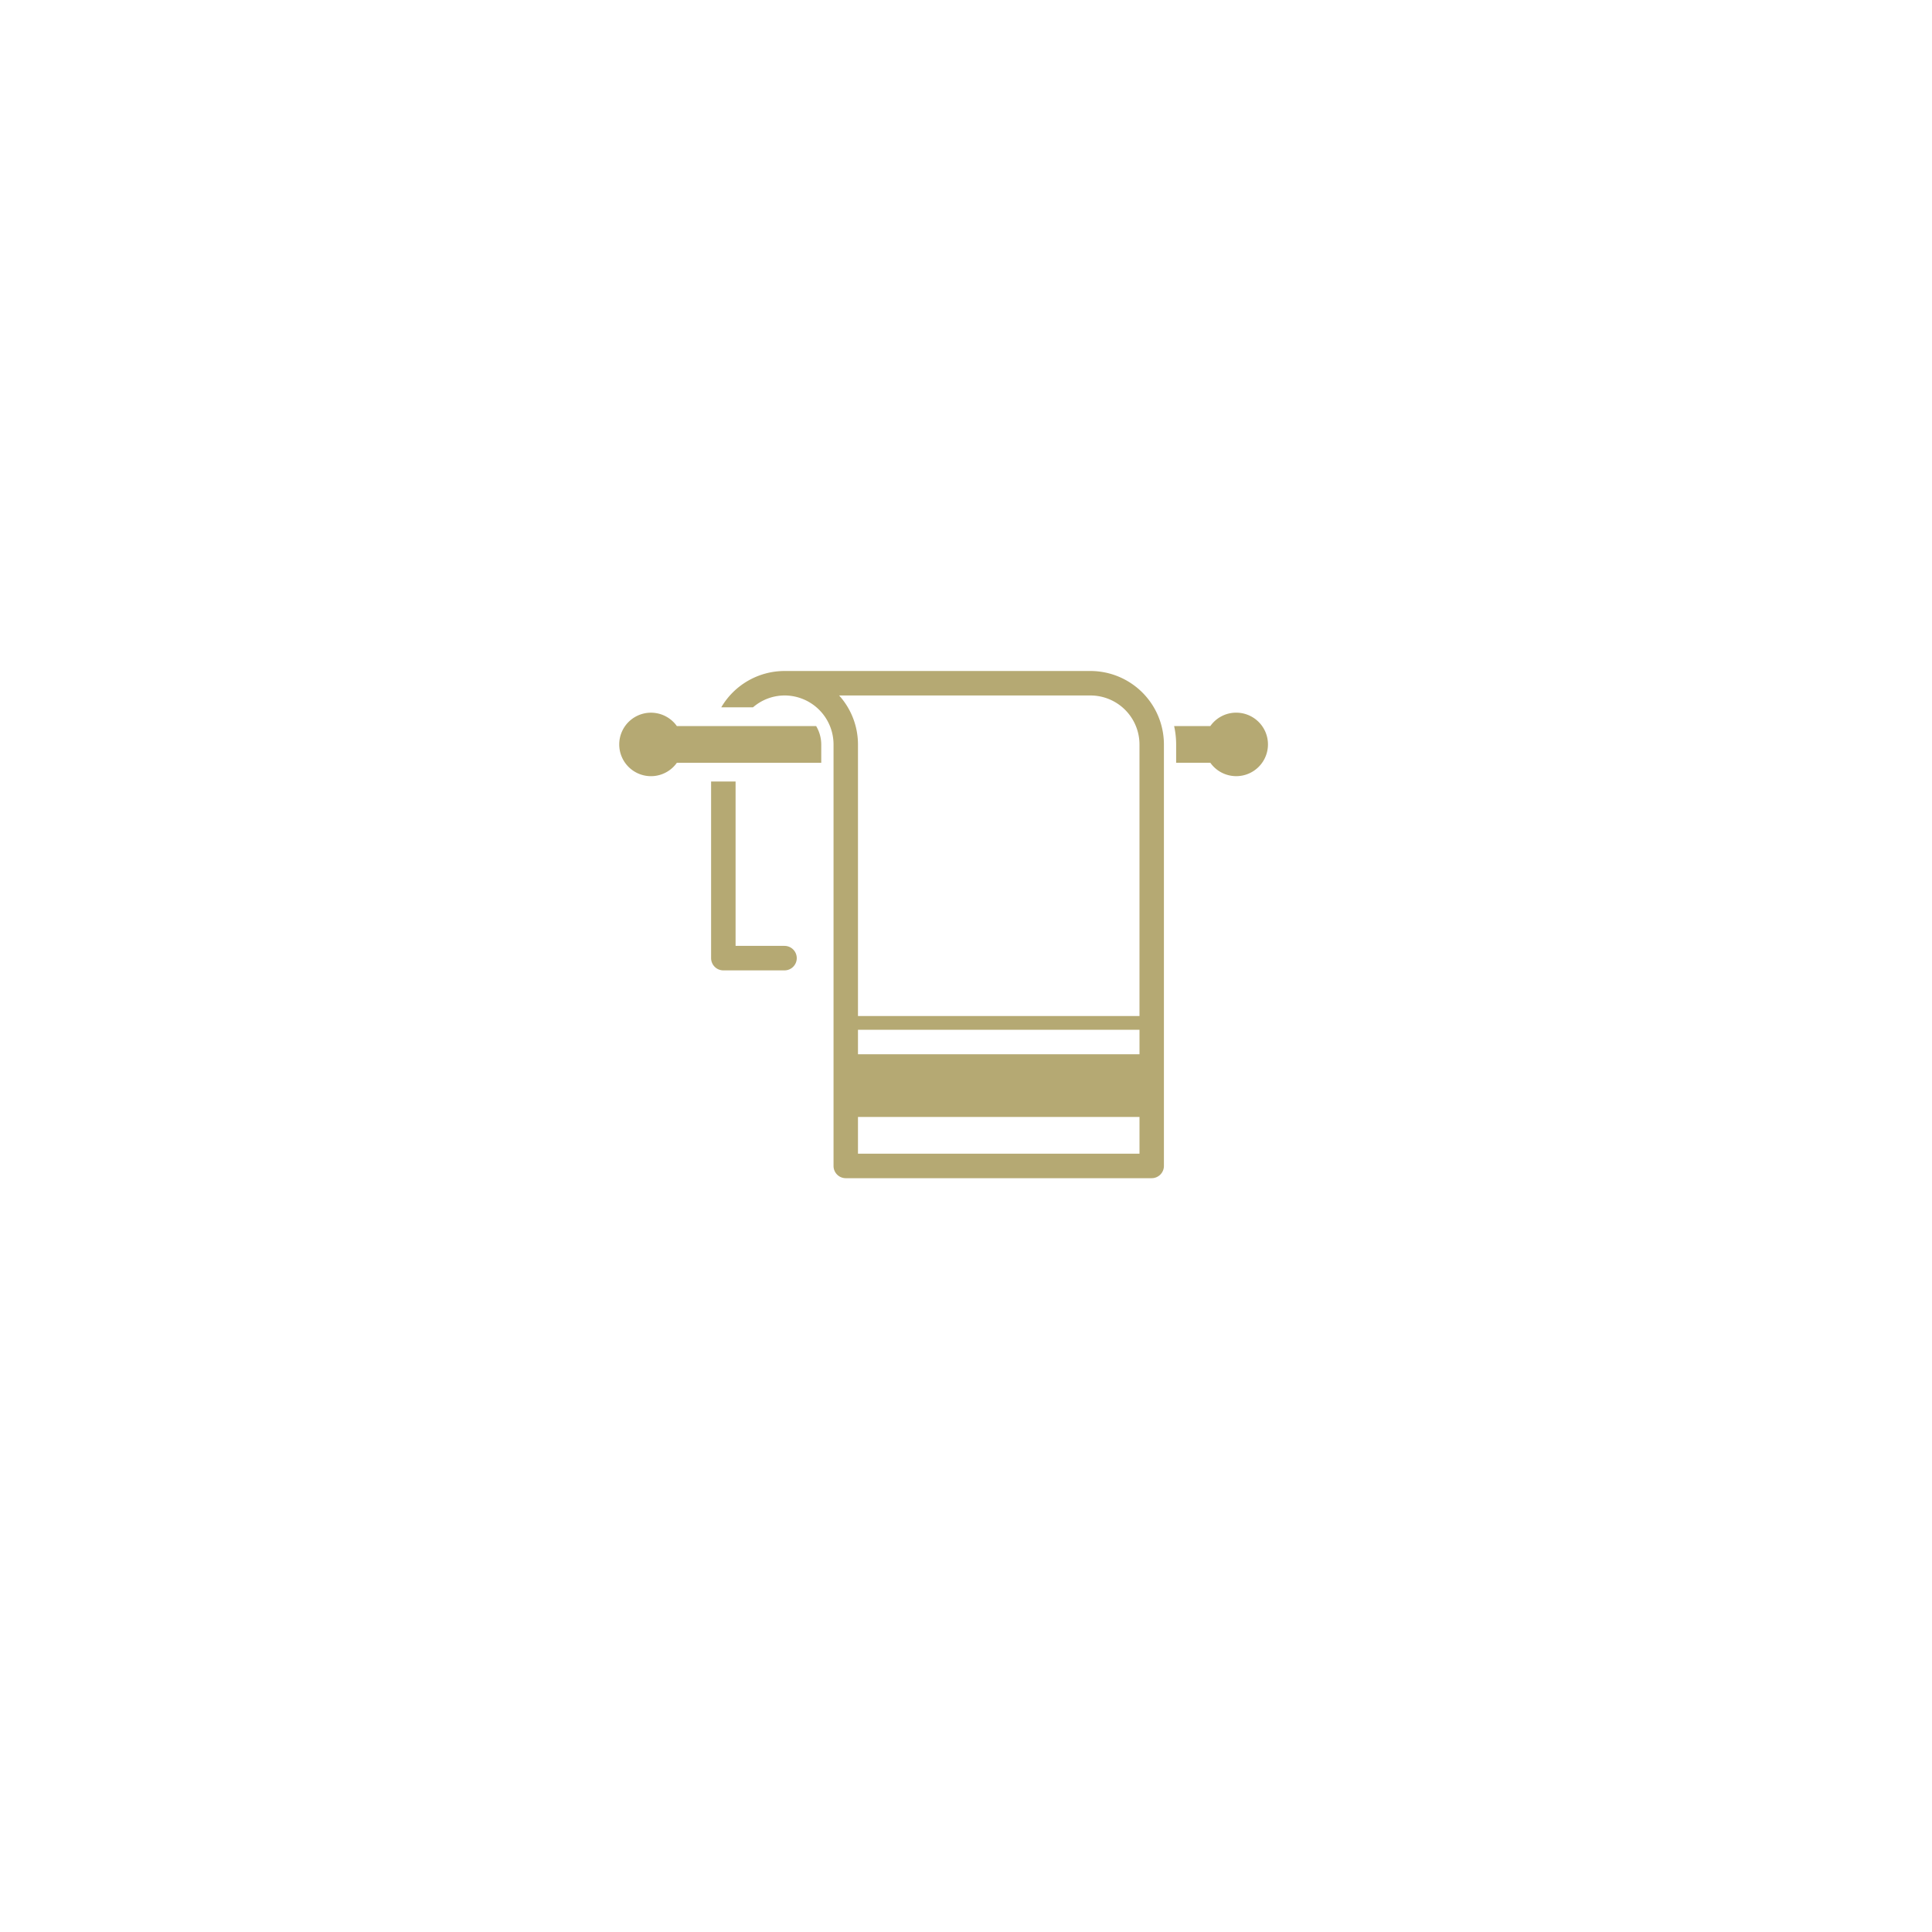 <?xml version="1.0" encoding="UTF-8"?>
<svg xmlns="http://www.w3.org/2000/svg" xmlns:xlink="http://www.w3.org/1999/xlink" width="140" height="140" viewBox="0 0 140 140">
  <defs>
    <filter id="Ellipse_24" x="0" y="0" width="140" height="140" filterUnits="userSpaceOnUse">
      <feOffset dy="3"></feOffset>
      <feGaussianBlur stdDeviation="3" result="blur"></feGaussianBlur>
      <feFlood flood-opacity="0.161"></feFlood>
      <feComposite operator="in" in2="blur"></feComposite>
      <feComposite in="SourceGraphic"></feComposite>
    </filter>
  </defs>
  <g id="Group_9232" data-name="Group 9232" transform="translate(-56 -5447)">
    <g transform="matrix(1, 0, 0, 1, 56, 5447)" filter="url(#Ellipse_24)">
      <circle id="Ellipse_24-2" data-name="Ellipse 24" cx="61" cy="61" r="61" transform="translate(9 6)" fill="#fff" opacity="0"></circle>
    </g>
    <g id="towel-svgrepo-com" transform="translate(100.877 5473.896)">
      <g id="Group_6" data-name="Group 6" transform="translate(0 21.727)">
        <path id="Path_15" data-name="Path 15" d="M58.09,21.727H35.918a5.319,5.319,0,0,0-4.584,2.632h2.3a3.513,3.513,0,0,1,2.287-.859,3.552,3.552,0,0,1,3.548,3.548V57.593a.886.886,0,0,0,.886.887H62.522a.889.889,0,0,0,.888-.887V27.047A5.328,5.328,0,0,0,58.09,21.727Zm0,1.774a3.553,3.553,0,0,1,3.549,3.548V46.73H41.24V27.047A5.3,5.3,0,0,0,39.874,23.5H58.09ZM41.24,47.726h20.4V49.5H41.24Zm0,8.979V54.043h20.4v2.662Z" transform="translate(-23.945 -21.727)" fill="#b5a973"></path>
        <path id="Path_16" data-name="Path 16" d="M33.528,67.594H29.981V55.683H28.207v12.8a.887.887,0,0,0,.887.886h4.433a.887.887,0,1,0,0-1.774Z" transform="translate(-21.555 -47.675)" fill="#b5a973"></path>
        <path id="Path_17" data-name="Path 17" d="M174.979,34.531a2.291,2.291,0,0,0-1.87.97h-2.625a6.174,6.174,0,0,1,.147,1.33v1.331h2.477a2.3,2.3,0,1,0,1.87-3.63Z" transform="translate(-130.28 -31.512)" fill="#b5a973"></path>
        <path id="Path_18" data-name="Path 18" d="M4.171,35.507a2.3,2.3,0,1,0,0,2.661H14.634V36.836a2.632,2.632,0,0,0-.37-1.329H4.171Z" transform="translate(0 -31.516)" fill="#b5a973"></path>
      </g>
    </g>
  </g>
</svg>
